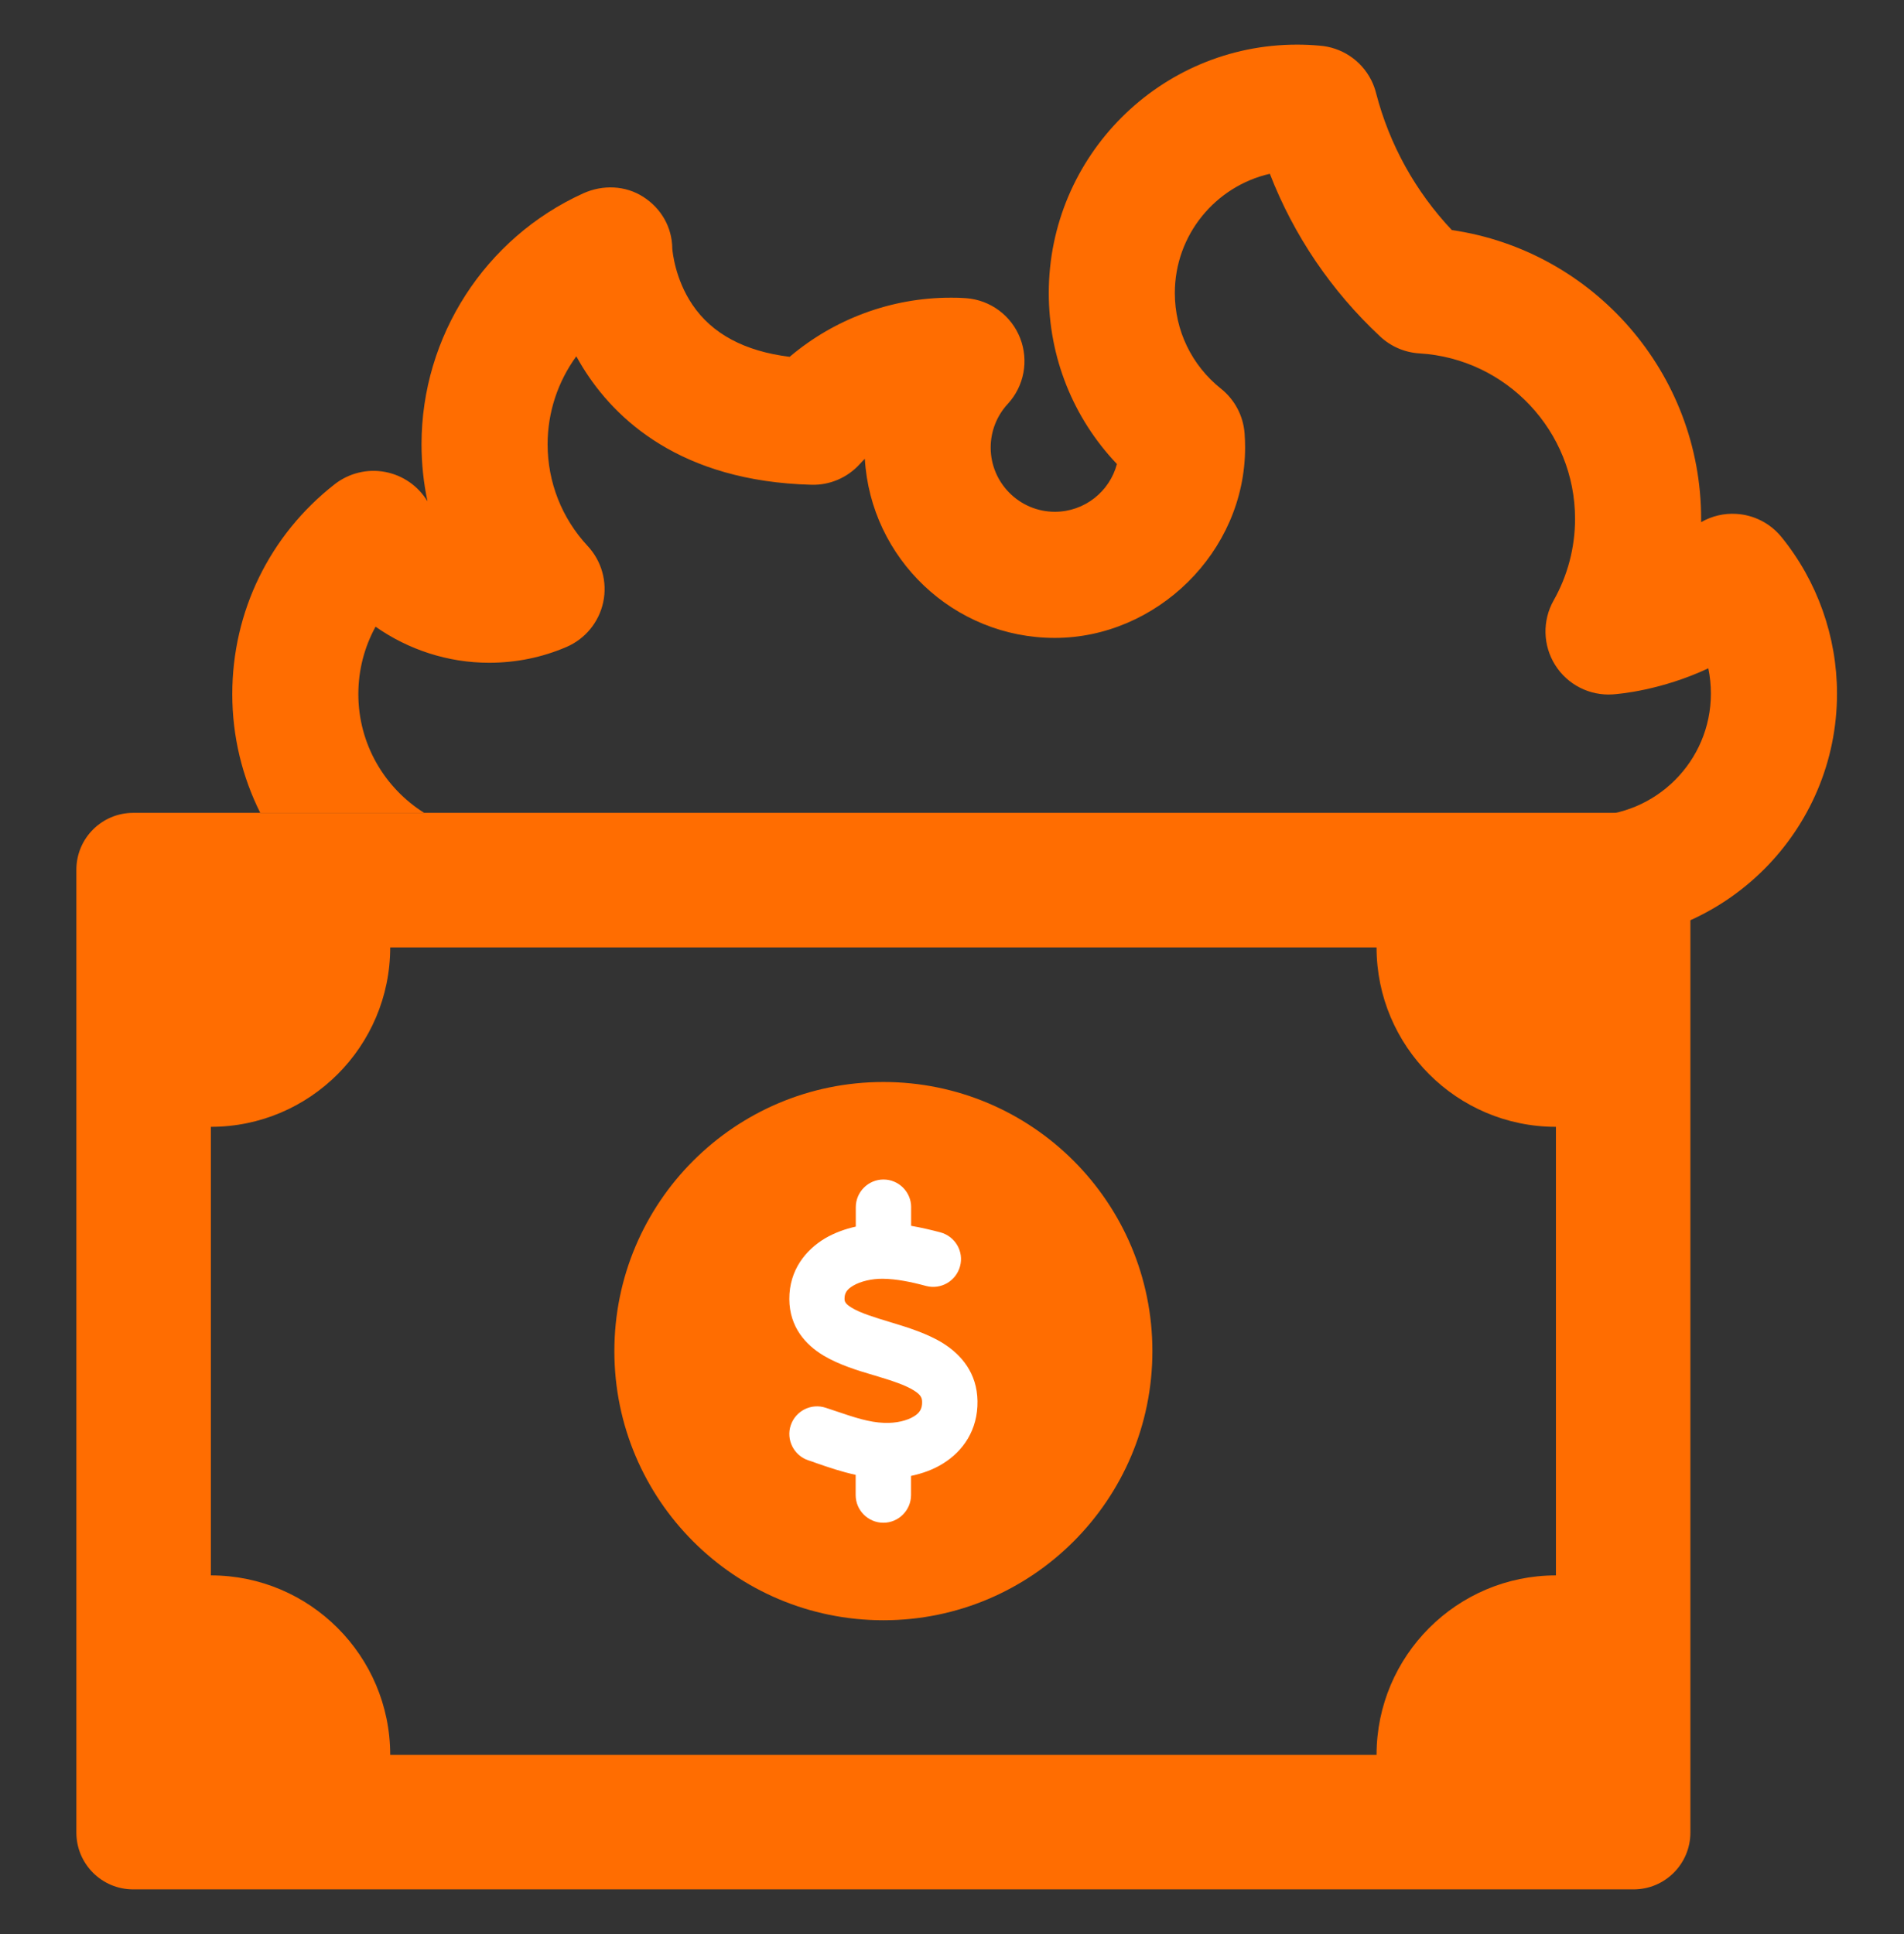 <svg width="64" height="65" viewBox="0 0 64 65" fill="none" xmlns="http://www.w3.org/2000/svg">
<rect x="0" y="0" width="64" height="65" fill="#333333" stroke="none"/>
<path d="M13.116 31.841C13.116 35.167 10.413 37.871 7.088 37.871V52.946C10.413 52.946 13.116 55.651 13.116 58.977H46.271C46.271 55.651 48.975 52.946 52.3 52.946V37.871C48.975 37.871 46.271 35.167 46.271 31.841H13.116ZM2.567 29.23C2.567 28.175 3.422 27.319 4.477 27.319H54.91C55.965 27.319 56.82 28.175 56.82 29.23V61.588C56.82 62.644 55.965 63.499 54.91 63.499H4.477C3.422 63.499 2.567 62.644 2.567 61.588V29.23ZM29.694 36.364C34.688 36.364 38.736 40.413 38.736 45.409C38.736 50.404 34.688 54.454 29.694 54.454C24.7 54.454 20.651 50.404 20.651 45.409C20.651 40.413 24.7 36.364 29.694 36.364Z" fill="#FF6D01"/>
<path d="M59.881 18.049C59.508 17.589 58.959 17.307 58.368 17.271C57.951 17.244 57.538 17.343 57.181 17.549C57.181 17.512 57.181 17.476 57.181 17.439C57.181 12.54 53.563 8.427 48.801 7.732C47.577 6.435 46.703 4.858 46.256 3.134C46.219 2.986 46.166 2.84 46.096 2.7C45.751 2.011 45.077 1.586 44.351 1.534C44.102 1.511 43.849 1.5 43.599 1.5C38.997 1.5 35.253 5.245 35.253 9.849C35.253 12.014 36.076 14.053 37.544 15.595C37.299 16.518 36.457 17.2 35.458 17.2C34.269 17.2 33.3 16.231 33.3 15.041C33.3 14.497 33.504 13.976 33.873 13.576C34.425 12.98 34.587 12.12 34.29 11.362C33.993 10.605 33.29 10.084 32.48 10.022C32.266 10.006 32.156 10.005 31.994 10.005H31.948C29.961 10.005 28.044 10.72 26.543 11.992C25.029 11.806 23.93 11.217 23.271 10.236C22.695 9.381 22.608 8.475 22.598 8.357C22.593 7.643 22.228 7.006 21.627 6.619C21.022 6.229 20.261 6.202 19.605 6.498C16.303 7.996 14.169 11.306 14.169 14.931C14.169 15.582 14.237 16.225 14.369 16.849C14.057 16.332 13.538 15.972 12.944 15.861C12.346 15.749 11.73 15.9 11.25 16.274C9.062 17.983 7.808 20.554 7.808 23.329C7.808 24.761 8.147 26.115 8.747 27.317H14.256C12.93 26.485 12.045 25.008 12.045 23.329C12.045 22.521 12.248 21.746 12.624 21.062C13.727 21.836 15.058 22.274 16.439 22.274C17.343 22.274 18.216 22.097 19.035 21.746C19.671 21.475 20.133 20.911 20.277 20.235C20.42 19.559 20.224 18.855 19.753 18.35C18.885 17.419 18.407 16.205 18.407 14.931C18.407 13.849 18.757 12.819 19.372 11.975C19.44 12.1 19.514 12.226 19.591 12.351C20.665 14.085 22.869 16.177 27.275 16.292C27.891 16.31 28.486 16.054 28.901 15.596C28.955 15.536 29.012 15.477 29.07 15.42C29.267 18.772 32.056 21.439 35.455 21.439C38.855 21.439 41.852 18.569 41.852 15.04C41.852 14.884 41.846 14.725 41.835 14.568C41.792 13.978 41.504 13.432 41.042 13.064C40.056 12.278 39.49 11.106 39.49 9.847C39.49 7.896 40.857 6.257 42.684 5.841C43.487 7.911 44.75 9.778 46.394 11.311C46.755 11.648 47.221 11.847 47.712 11.877C50.645 12.052 52.943 14.494 52.943 17.437C52.943 18.399 52.694 19.347 52.224 20.177C51.84 20.856 51.86 21.691 52.274 22.35C52.688 23.01 53.432 23.389 54.21 23.337C54.43 23.322 55.84 23.202 57.422 22.461C57.48 22.737 57.509 23.022 57.509 23.311C57.509 25.577 55.667 27.42 53.401 27.42C52.531 27.42 51.7 27.933 50.998 27.425L48.513 30.079C49.943 31.113 51.633 31.66 53.401 31.66C58.004 31.66 61.748 27.915 61.748 23.311C61.748 21.398 61.085 19.529 59.88 18.047L59.881 18.049Z" fill="#FF6D01"/>
<path d="M30.627 40.572C30.627 40.059 30.208 39.641 29.697 39.641C29.185 39.641 28.766 40.06 28.766 40.572V41.224C28.412 41.303 28.059 41.428 27.733 41.619C27.086 42.006 26.527 42.681 26.532 43.663C26.537 44.608 27.09 45.204 27.682 45.558C28.194 45.865 28.832 46.061 29.339 46.21L29.418 46.233C30.005 46.41 30.432 46.55 30.721 46.732C30.959 46.88 30.992 46.983 30.996 47.113C31.001 47.346 30.913 47.485 30.721 47.602C30.489 47.746 30.121 47.835 29.726 47.821C29.21 47.802 28.726 47.639 28.093 47.425C27.985 47.387 27.874 47.351 27.757 47.313C27.268 47.15 26.743 47.416 26.58 47.9C26.417 48.384 26.683 48.915 27.167 49.078C27.255 49.106 27.353 49.138 27.45 49.176C27.836 49.31 28.284 49.464 28.762 49.567V50.246C28.762 50.759 29.181 51.177 29.693 51.177C30.204 51.177 30.623 50.758 30.623 50.246V49.603C30.995 49.524 31.369 49.394 31.703 49.184C32.369 48.77 32.871 48.062 32.857 47.089C32.843 46.144 32.312 45.534 31.711 45.152C31.176 44.816 30.506 44.612 29.985 44.453L29.952 44.444C29.357 44.262 28.933 44.132 28.635 43.955C28.393 43.811 28.388 43.727 28.388 43.643C28.388 43.471 28.453 43.341 28.677 43.21C28.928 43.061 29.309 42.972 29.677 42.977C30.123 42.982 30.617 43.08 31.129 43.219C31.628 43.349 32.134 43.056 32.27 42.558C32.406 42.059 32.107 41.552 31.609 41.417C31.306 41.337 30.971 41.258 30.626 41.198V40.551V40.57L30.627 40.572Z" fill="white"/>
</svg>

